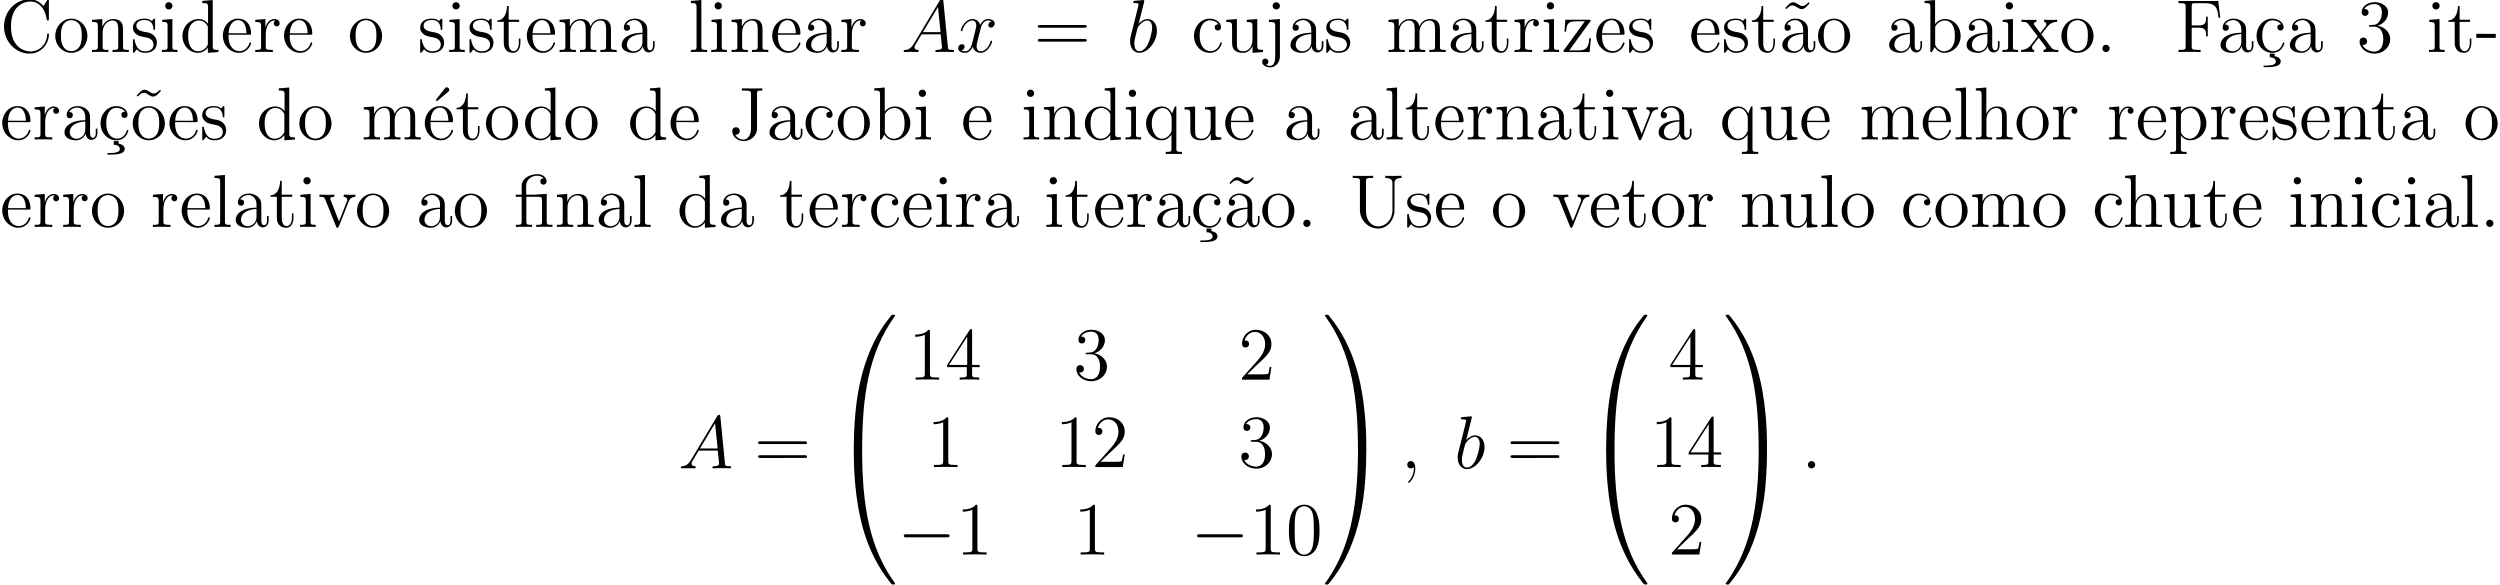 <svg xmlns="http://www.w3.org/2000/svg" xmlns:xlink="http://www.w3.org/1999/xlink" width="531.62" height="124.301" viewBox="0 0 398.715 93.226"><defs><symbol overflow="visible" id="a"><path d="M7.797-8.14c0-.22 0-.282-.125-.282-.063 0-.078.031-.156.156l-.579.938C6.391-8 5.579-8.422 4.72-8.422 2.53-8.422.64-6.532.64-4.094.64-1.609 2.562.25 4.719.25c1.968 0 3.078-1.703 3.078-3.016 0-.14 0-.203-.14-.203-.11 0-.126.047-.126.14-.11 1.892-1.5 2.735-2.656 2.735-.828 0-3.125-.5-3.125-4 0-3.453 2.25-3.968 3.11-3.968C6.124-8.063 7.218-7 7.452-5.22c.031.157.031.188.172.188.172 0 .172-.032.172-.282zm0 0"/></symbol><symbol overflow="visible" id="b"><path d="M5.484-2.563c0-1.53-1.171-2.765-2.562-2.765C1.5-5.328.359-4.062.359-2.562.36-1.032 1.547.124 2.922.124c1.406 0 2.562-1.172 2.562-2.688zM2.922-.14c-.438 0-.969-.187-1.313-.78-.328-.532-.343-1.235-.343-1.75 0-.454 0-1.173.375-1.72.328-.515.859-.703 1.28-.703.454 0 .97.219 1.282.688.375.547.375 1.297.375 1.734 0 .422 0 1.172-.312 1.735-.329.562-.891.796-1.344.796zm0 0"/></symbol><symbol overflow="visible" id="c"><path d="M5.313-2.906c0-1.11 0-1.438-.266-1.828-.344-.47-.906-.532-1.313-.532-1.171 0-1.625.985-1.718 1.22v-1.22L.375-5.14v.344c.813 0 .922.094.922.672v3.234c0 .547-.14.547-.922.547V0c.313-.031.969-.031 1.297-.031.344 0 1 0 1.297.031v-.344c-.75 0-.906 0-.906-.547v-2.218c0-1.25.828-1.922 1.578-1.922.734 0 .906.61.906 1.343V-.89c0 .547-.14.547-.906.547V0c.296-.031.953-.031 1.28-.031.345 0 1 0 1.313.031v-.344c-.609 0-.906 0-.921-.36zm0 0"/></symbol><symbol overflow="visible" id="d"><path d="M3.922-5.063c0-.203 0-.265-.125-.265-.094 0-.313.266-.406.375-.36-.313-.735-.375-1.125-.375C.828-5.328.39-4.547.39-3.891c0 .141 0 .563.453.97.39.343.797.421 1.344.53.656.125.812.172 1.109.407a.97.97 0 01.375.78c0 .516-.297 1.079-1.36 1.079-.78 0-1.359-.453-1.624-1.64C.64-1.986.64-2 .64-2.016c-.032-.047-.079-.047-.11-.047-.14 0-.14.062-.14.28v1.626c0 .218 0 .281.125.281.062 0 .062-.016.265-.266.063-.093.063-.109.25-.296.453.562 1.094.562 1.297.562 1.25 0 1.875-.703 1.875-1.64 0-.641-.39-1.032-.5-1.141-.422-.375-.75-.438-1.547-.578-.344-.079-1.219-.25-1.219-.97 0-.359.25-.905 1.329-.905C3.562-5.11 3.64-4 3.656-3.641c.016.11.094.11.14.11.126 0 .126-.063.126-.281zm0 0"/></symbol><symbol overflow="visible" id="e"><path d="M2.078-7.36a.59.59 0 00-.578-.593.577.577 0 00-.578.578c0 .36.281.578.578.578.36 0 .578-.297.578-.562zM.438-5.14v.343c.75 0 .859.078.859.656v3.25c0 .547-.125.547-.906.547V0c.343-.031.906-.031 1.265-.031.125 0 .813 0 1.219.031v-.344c-.766 0-.813-.062-.813-.531v-4.39zm0 0"/></symbol><symbol overflow="visible" id="f"><path d="M3.578-8.156v.344c.828 0 .922.078.922.671V-4.5A1.829 1.829 0 003-5.266C1.61-5.266.422-4.094.422-2.562.422-1.048 1.547.124 2.875.124c.906 0 1.422-.61 1.594-.828v.828L6.156 0v-.344c-.812 0-.906-.094-.906-.672v-7.28zm.89 6.75c0 .218 0 .265-.171.515-.281.422-.766.766-1.375.766-.297 0-1.594-.11-1.594-2.438 0-.859.14-1.328.406-1.734.235-.36.72-.734 1.313-.734.75 0 1.156.531 1.281.734.14.203.14.219.14.438zm0 0"/></symbol><symbol overflow="visible" id="g"><path d="M4.578-2.766c.266 0 .281 0 .281-.234 0-1.203-.64-2.328-2.093-2.328-1.36 0-2.407 1.234-2.407 2.703 0 1.578 1.22 2.75 2.547 2.75 1.422 0 1.953-1.297 1.953-1.547 0-.078-.046-.125-.125-.125-.093 0-.125.063-.14.125-.313 1-1.11 1.281-1.625 1.281-.5 0-1.703-.343-1.703-2.406v-.219zM1.281-3c.094-1.875 1.14-2.094 1.485-2.094 1.28 0 1.343 1.688 1.359 2.094zm0 0"/></symbol><symbol overflow="visible" id="h"><path d="M2-2.781c0-1.156.469-2.25 1.39-2.25.094 0 .126 0 .172.015-.093.047-.28.11-.28.438 0 .344.265.484.452.484.25 0 .485-.156.485-.484 0-.36-.328-.688-.844-.688-1.016 0-1.36 1.094-1.422 1.329h-.016v-1.329L.329-5.14v.344c.813 0 .922.094.922.672v3.234c0 .547-.14.547-.922.547V0c.344-.031 1-.031 1.36-.031.328 0 1.171 0 1.437.031v-.344h-.234C2.016-.344 2-.484 2-.906zm0 0"/></symbol><symbol overflow="visible" id="i"><path d="M2.016-4.813h1.671v-.343H2.016v-2.188H1.75c-.016 1.11-.453 2.266-1.531 2.297v.234h1.015v3.329C1.234-.156 2.11.125 2.75.125c.75 0 1.14-.75 1.14-1.61v-.671h-.25v.656c0 .86-.359 1.36-.812 1.36-.812 0-.812-1.11-.812-1.313zm0 0"/></symbol><symbol overflow="visible" id="j"><path d="M8.578-2.906c0-1.11 0-1.438-.281-1.828-.344-.47-.906-.532-1.313-.532-1 0-1.5.72-1.687 1.172-.172-.922-.813-1.172-1.563-1.172-1.171 0-1.625.985-1.718 1.22v-1.22L.375-5.14v.344c.813 0 .922.094.922.672v3.234c0 .547-.14.547-.922.547V0c.313-.031.969-.031 1.297-.031.344 0 1 0 1.297.031v-.344c-.75 0-.906 0-.906-.547v-2.218c0-1.25.828-1.922 1.578-1.922.734 0 .906.61.906 1.343V-.89c0 .547-.14.547-.906.547V0c.296-.031.953-.031 1.28-.031.345 0 1 0 1.313.031v-.344c-.765 0-.921 0-.921-.547v-2.218c0-1.25.828-1.922 1.578-1.922.734 0 .906.61.906 1.343V-.89c0 .547-.14.547-.906.547V0c.312-.031.953-.031 1.28-.031.345 0 1 0 1.313.031v-.344c-.609 0-.906 0-.906-.36zm0 0"/></symbol><symbol overflow="visible" id="k"><path d="M4.61-3.188c0-.656 0-1.124-.516-1.593a2.242 2.242 0 00-1.485-.547c-.984 0-1.734.64-1.734 1.422 0 .344.219.515.5.515s.484-.203.484-.5c0-.484-.421-.484-.609-.484.281-.5.86-.719 1.328-.719.547 0 1.266.453 1.266 1.532v.484C1.438-3.047.53-2.047.53-1.125c0 .953 1.094 1.25 1.828 1.25.782 0 1.329-.484 1.547-1.063.047.563.422 1 .938 1 .25 0 .937-.171.937-1.125v-.671h-.265v.671c0 .688-.282.782-.454.782-.453 0-.453-.64-.453-.813zm-.766 1.5c0 1.172-.875 1.563-1.39 1.563-.595 0-1.079-.422-1.079-1 0-1.578 2.031-1.719 2.469-1.75zm0 0"/></symbol><symbol overflow="visible" id="l"><path d="M2.063-8.297l-1.672.14v.345c.812 0 .906.078.906.671v6.25c0 .547-.125.547-.906.547V0c.343-.031.921-.031 1.28-.031.36 0 .954 0 1.298.031v-.344c-.766 0-.906 0-.906-.547zm0 0"/></symbol><symbol overflow="visible" id="o"><path d="M8.063-3.875c.171 0 .39 0 .39-.219 0-.218-.203-.218-.39-.218H1.03c-.172 0-.39 0-.39.218 0 .219.203.219.39.219zm0 2.219c.171 0 .39 0 .39-.203 0-.235-.203-.235-.39-.235H1.03c-.172 0-.39 0-.39.219s.203.219.39.219zm0 0"/></symbol><symbol overflow="visible" id="q"><path d="M4.328-4.422c-.14 0-.594 0-.594.484 0 .297.204.5.5.5.266 0 .5-.171.5-.515 0-.797-.843-1.375-1.812-1.375-1.39 0-2.5 1.234-2.5 2.75 0 1.531 1.14 2.703 2.5 2.703 1.578 0 1.937-1.438 1.937-1.547 0-.11-.093-.11-.125-.11-.109 0-.125.032-.156.188C4.312-.5 3.672-.14 3.031-.14c-.734 0-1.703-.64-1.703-2.453 0-1.984 1.016-2.469 1.61-2.469.453 0 1.109.172 1.39.641zm0 0"/></symbol><symbol overflow="visible" id="r"><path d="M3.64-5.14v.343c.813 0 .907.094.907.672v2.14c0 1.016-.547 1.86-1.438 1.86-.984 0-1.046-.563-1.046-1.188v-3.953L.375-5.14v.344c.922 0 .922.047.922 1.11v1.78c0 .75 0 1.173.36 1.579.28.297.765.453 1.374.453.203 0 .594 0 1-.36.344-.265.532-.718.532-.718V.125L6.234 0v-.344c-.812 0-.921-.094-.921-.672v-4.25zm0 0"/></symbol><symbol overflow="visible" id="s"><path d="M2.422-7.36a.577.577 0 10-1.156 0c0 .313.265.563.578.563.36 0 .578-.281.578-.562zM.672-5.14v.343c.89 0 1 .094 1 .672V.656c0 .656-.125 1.547-.828 1.547-.016 0-.39 0-.672-.172.312-.062.406-.281.406-.484a.48.48 0 00-.484-.5c-.297 0-.5.219-.5.5 0 .578.64.89 1.265.89.86 0 1.563-.734 1.563-1.828v-5.875zm0 0"/></symbol><symbol overflow="visible" id="t"><path d="M4.547-4.813c.11-.14.11-.156.11-.203 0-.14-.079-.14-.282-.14H.625L.485-3.25H.75c.078-1.219.297-1.656 1.61-1.656h1.374L.328-.22C.328 0 .344 0 .61 0H4.5l.203-2.203h-.266C4.329-.843 4.125-.266 2.704-.266H1.25zm0 0"/></symbol><symbol overflow="visible" id="u"><path d="M4.703-7.938c-.36.344-.61.594-.984.594-.188 0-.344-.047-.719-.297-.234-.14-.484-.296-.75-.296-.438 0-.703.296-1.266.921l.157.172c.359-.36.609-.593.984-.593.188 0 .344.03.719.296.234.141.484.297.75.297.453 0 .703-.297 1.265-.922zm0 0"/></symbol><symbol overflow="visible" id="v"><path d="M2-8.297l-1.672.14v.345c.813 0 .922.078.922.671V0h.25c.047-.094.39-.688.438-.781.28.453.78.906 1.546.906 1.375 0 2.594-1.172 2.594-2.703 0-1.516-1.125-2.688-2.453-2.688-.656 0-1.219.297-1.625.797zm.016 4.469c0-.219 0-.235.14-.422.281-.438.813-.781 1.39-.781.36 0 1.61.14 1.61 2.437 0 .797-.11 1.297-.406 1.735a1.566 1.566 0 01-1.313.734c-.64 0-1.062-.406-1.265-.734-.156-.25-.156-.297-.156-.5zm0 0"/></symbol><symbol overflow="visible" id="w"><path d="M3.344-2.828c.344-.453.86-1.094 1.078-1.344a1.841 1.841 0 011.437-.64v-.344c-.515.031-.546.031-1 .031-.453 0-.484 0-1.078-.031v.343c.156.032.344.11.344.375 0 .204-.11.344-.188.438l-.765.969-.922-1.235c-.031-.046-.11-.156-.11-.234 0-.078.063-.297.422-.313v-.343c-.296.031-.906.031-1.234.031-.39 0-.422 0-1.156-.031v.343c.61 0 .844.032 1.094.36l1.406 1.828a.314.314 0 01.062.125c0 .031-.921 1.203-1.046 1.36C1.155-.485.64-.36.125-.345V0c.453-.031.469-.031.984-.031.454 0 .485 0 1.079.031v-.344c-.282-.031-.329-.219-.329-.39 0-.188.079-.282.204-.438.171-.25.562-.734.859-1.11L3.89-1c.203.266.203.281.203.36 0 .093-.094.28-.407.296V0c.313-.031.891-.031 1.22-.031.405 0 .421 0 1.14.031v-.344c-.625 0-.844-.031-1.14-.406zm0 0"/></symbol><symbol overflow="visible" id="x"><path d="M2.203-.578a.587.587 0 00-.578-.578.567.567 0 00-.578.578c0 .344.297.578.562.578a.58.58 0 00.594-.578zm0 0"/></symbol><symbol overflow="visible" id="y"><path d="M6.828-8.14H.484v.343h.25c.86 0 .891.125.891.563v6.328c0 .437-.031.562-.89.562h-.25V0C.78-.031 1.843-.031 2.202-.031c.422 0 1.469 0 1.813.031v-.344h-.36c-1.031 0-1.062-.14-1.062-.578V-3.89H3.64c1.125 0 1.25.391 1.25 1.391h.265v-3.14h-.265c0 1-.125 1.39-1.25 1.39H2.594v-3.063c0-.39.031-.484.547-.484h1.5c1.718 0 2.062.64 2.234 2.328h.266zm0 0"/></symbol><symbol overflow="visible" id="z"><path d="M3.313.25H2.53v.594c.594 0 .969.265.969.656 0 .36-.266.656-1.594.656h-.36v.25h.516c1.313 0 2.22-.203 2.22-.906 0-.656-.798-.813-.97-.844zm0 0"/></symbol><symbol overflow="visible" id="A"><path d="M2.203-4.297c-.203.016-.25.031-.25.14 0 .11.063.11.266.11h.547c1.03 0 1.484.844 1.484 1.984 0 1.579-.813 1.985-1.406 1.985-.578 0-1.547-.266-1.906-1.063.39.063.734-.156.734-.578a.571.571 0 00-.578-.593c-.297 0-.61.171-.61.624C.484-.625 1.547.25 2.875.25c1.422 0 2.484-1.094 2.484-2.297C5.36-3.14 4.47-4 3.33-4.203 4.358-4.5 5.03-5.375 5.03-6.313c0-.937-.984-1.64-2.14-1.64-1.188 0-2.079.734-2.079 1.61 0 .468.375.577.547.577.25 0 .547-.187.547-.546 0-.375-.297-.547-.562-.547-.063 0-.094 0-.125.015.453-.812 1.578-.812 1.64-.812.391 0 1.172.172 1.172 1.343 0 .235-.031.891-.39 1.407-.36.531-.766.562-1.079.578zm0 0"/></symbol><symbol overflow="visible" id="C"><path d="M3.234-2.266v-.64H.125v.64zm0 0"/></symbol><symbol overflow="visible" id="D"><path d="M4.39-7.594c.188-.156.188-.281.188-.343 0-.22-.203-.391-.406-.391-.172 0-.234.078-.328.219L2.422-6.297c.047.063.11.125.187.188zm0 0"/></symbol><symbol overflow="visible" id="E"><path d="M4.547-7.297c0-.453.047-.516.844-.516v-.343c-.297.015-1.157.015-1.5.015-.407 0-1.438 0-1.766-.015v.344H2.5c1.063 0 1.094.14 1.094.562v5.5C3.594-.687 3.03.016 2.39.016c-.25 0-.954-.094-1.313-.797.36.062.719-.156.719-.578 0-.297-.188-.594-.61-.594-.265 0-.578.172-.578.61C.61-.485 1.391.25 2.422.25c1.015 0 2.125-.719 2.125-2.031zm0 0"/></symbol><symbol overflow="visible" id="F"><path d="M5.25-5.266h-.234l-.454 1.11c-.218-.453-.671-1.11-1.593-1.11C1.656-5.266.422-4.14.422-2.562c0 1.515 1.14 2.687 2.453 2.687.64 0 1.172-.297 1.594-.906v2.219c0 .53-.125.53-.907.53v.345c.313-.016.954-.016 1.297-.016.344 0 .985 0 1.297.015V1.97c-.765 0-.906 0-.906-.532zM4.5-1.609c0 .39-.219.734-.5 1.015a1.442 1.442 0 01-1.063.469c-.906 0-1.609-1.125-1.609-2.438 0-1.437.828-2.453 1.719-2.453C4-5.016 4.5-3.984 4.5-3.359zm0 0"/></symbol><symbol overflow="visible" id="G"><path d="M4.875-4.016c.11-.265.313-.78 1.078-.796v-.344c-.344.031-.516.031-.89.031-.25 0-.422 0-.97-.031v.343c.5.032.563.391.563.516 0 .11-.031.172-.093.313L3.343-.891 2.017-4.266c-.063-.171-.079-.171-.079-.234 0-.313.454-.313.672-.313v-.343c-.296.031-.921.031-1.25.031-.39 0-.421 0-1.14-.031v.343c.672 0 .781.063.922.422L2.859-.109c.063.171.079.234.22.234.093 0 .155-.031.25-.234zm0 0"/></symbol><symbol overflow="visible" id="H"><path d="M5.313-2.906c0-1.11 0-1.438-.266-1.828-.344-.47-.906-.532-1.313-.532-1.03 0-1.515.766-1.671 1.141h-.016v-4.172l-1.672.14v.345c.813 0 .922.078.922.671v6.25c0 .547-.14.547-.922.547V0c.313-.031.969-.031 1.297-.031.344 0 1 0 1.297.031v-.344c-.75 0-.906 0-.906-.547v-2.218c0-1.25.828-1.922 1.578-1.922.734 0 .906.61.906 1.343V-.89c0 .547-.14.547-.906.547V0c.296-.031.953-.031 1.28-.031.345 0 1 0 1.313.031v-.344c-.609 0-.906 0-.921-.36zm0 0"/></symbol><symbol overflow="visible" id="I"><path d="M2.922 1.969c-.766 0-.906 0-.906-.532V-.64c.218.297.703.766 1.468.766 1.375 0 2.594-1.172 2.594-2.703 0-1.516-1.125-2.688-2.437-2.688-1.047 0-1.61.75-1.641.797v-.797L.328-5.14v.344c.844 0 .922.094.922.61v5.625c0 .53-.14.53-.922.53v.345c.313-.016.969-.016 1.297-.016.344 0 1 0 1.297.015zm-.906-5.782c0-.234 0-.234.14-.437.36-.531.938-.766 1.39-.766.907 0 1.61 1.094 1.61 2.438 0 1.422-.812 2.453-1.718 2.453a1.49 1.49 0 01-.97-.375c-.265-.281-.452-.516-.452-.844zm0 0"/></symbol><symbol overflow="visible" id="K"><path d="M3.797-5.188a.814.814 0 00-.219.032H1.97V-6.5c0-1.219 1.047-1.672 1.75-1.672.125 0 .687.016 1.047.422-.5 0-.532.36-.532.5 0 .344.282.5.485.5.218 0 .5-.14.5-.516 0-.609-.563-1.156-1.485-1.156-1.078 0-2.484.61-2.484 1.89v1.376H.312v.343h.938V-.89c0 .547-.14.547-.922.547V0c.344-.031.922-.031 1.281-.031.36 0 .954 0 1.297.031v-.344C2.141-.344 2-.344 2-.89v-3.921h1.875c.547 0 .625.156.625.656v3.265c0 .547-.14.547-.922.547V0c.344-.031.922-.031 1.281-.031.36 0 .97 0 1.297.031v-.344c-.765 0-.906 0-.906-.547v-4.39zm0 0"/></symbol><symbol overflow="visible" id="L"><path d="M6.813-2.75c0 1.672-1.141 2.656-2.266 2.656-.703 0-1.953-.484-1.953-2.578V-7.25c0-.453.031-.563.89-.563h.25v-.343c-.296.015-1.265.015-1.625.015-.359 0-1.328 0-1.625-.015v.344h.25c.86 0 .891.109.891.562v4.516C1.625-1 3.015.25 4.531.25c1.657 0 2.61-1.625 2.61-2.813v-4.53c0-.72.921-.72 1.125-.72v-.343c-.313.015-.954.015-1.282.015-.343 0-1 0-1.312-.015v.344c1.14 0 1.14.562 1.14.875zm0 0"/></symbol><symbol overflow="visible" id="P"><path d="M3.438-7.656c0-.282 0-.297-.235-.297-.281.328-.89.766-2.11.766v.343c.266 0 .86 0 1.532-.297v6.22c0 .437-.047.577-1.094.577h-.375V0c.328-.031 1.485-.031 1.875-.031.406 0 1.547 0 1.875.031v-.344h-.375c-1.047 0-1.093-.14-1.093-.578zm0 0"/></symbol><symbol overflow="visible" id="Q"><path d="M4.313-7.781c0-.235 0-.282-.172-.282-.094 0-.125 0-.22.141L.329-2.344V-2h3.14v1.094c0 .437-.03.562-.905.562h-.235V0c.281-.031 1.219-.031 1.563-.031.328 0 1.28 0 1.562.031v-.344H5.22c-.875 0-.907-.125-.907-.562V-2h1.204v-.344H4.312zm-.782.937v4.5H.625zm0 0"/></symbol><symbol overflow="visible" id="R"><path d="M5.266-2.016H5c-.047.204-.14.875-.25 1.063-.094.11-.766.11-1.125.11H1.406c.328-.282 1.063-1.048 1.36-1.329 1.828-1.672 2.5-2.297 2.5-3.484 0-1.375-1.094-2.297-2.485-2.297-1.375 0-2.203 1.187-2.203 2.219 0 .609.531.609.563.609.265 0 .562-.188.562-.563 0-.343-.219-.562-.562-.562-.094 0-.125 0-.157.016.22-.813.875-1.375 1.641-1.375 1.016 0 1.64.859 1.64 1.953 0 1.015-.577 1.906-1.265 2.672L.578-.281V0h4.375zm0 0"/></symbol><symbol overflow="visible" id="T"><path d="M5.36-3.828c0-.985-.063-1.953-.5-2.86-.485-1-1.344-1.265-1.938-1.265-.688 0-1.531.344-1.985 1.344-.328.75-.453 1.5-.453 2.78 0 1.157.094 2.032.516 2.892A2.132 2.132 0 002.922.25c1.031 0 1.625-.625 1.984-1.313.422-.89.453-2.062.453-2.765zM2.921.016c-.39 0-1.172-.22-1.39-1.516-.126-.719-.126-1.625-.126-2.469 0-.984 0-1.86.188-2.562.203-.813.812-1.172 1.328-1.172.453 0 1.14.266 1.375 1.297.156.687.156 1.625.156 2.437 0 .797 0 1.703-.14 2.438C4.093-.22 3.328.016 2.921.016zm0 0"/></symbol><symbol overflow="visible" id="m"><path d="M2.031-1.328c-.422.703-.828.953-1.39.984C.5-.328.406-.328.406-.125c0 .078.063.125.14.125.22 0 .75-.031.97-.031.343 0 .734.031 1.062.031.078 0 .219 0 .219-.234 0-.094-.094-.11-.172-.11-.266-.031-.5-.125-.5-.406 0-.172.078-.297.234-.563l.907-1.515h3.046c.016.11.016.203.016.312.047.313.188 1.563.188 1.782 0 .359-.61.39-.797.39-.14 0-.266 0-.266.219 0 .125.11.125.172.125.203 0 .453-.031.656-.031h.672C7.687-.031 8.22 0 8.22 0c.094 0 .219 0 .219-.234 0-.11-.11-.11-.282-.11-.656 0-.672-.11-.703-.469L6.72-8.265c-.032-.25-.078-.265-.203-.265s-.188.015-.297.203zM3.47-3.172l2.406-4.015.406 4.015zm0 0"/></symbol><symbol overflow="visible" id="n"><path d="M5.672-4.875c-.39.063-.531.36-.531.578 0 .297.218.39.39.39.36 0 .61-.312.61-.64 0-.5-.579-.719-1.079-.719-.718 0-1.125.72-1.234.938-.281-.89-1.015-.938-1.234-.938-1.219 0-1.86 1.563-1.86 1.829 0 .046.047.109.125.109.094 0 .125-.078.141-.125.406-1.328 1.219-1.578 1.563-1.578.53 0 .64.5.64.781 0 .266-.078.547-.219 1.125L2.578-1.5c-.172.719-.515 1.375-1.156 1.375-.063 0-.36 0-.61-.156a.607.607 0 00.532-.578c0-.235-.188-.391-.407-.391a.638.638 0 00-.609.64c0 .5.563.735 1.078.735.578 0 .985-.453 1.235-.953.187.703.796.953 1.234.953 1.219 0 1.86-1.578 1.86-1.828a.107.107 0 00-.11-.11c-.11 0-.125.063-.156.157C5.14-.61 4.453-.125 3.906-.125c-.422 0-.64-.313-.64-.797 0-.265.046-.453.234-1.234l.422-1.64c.172-.704.578-1.235 1.14-1.235.016 0 .36 0 .61.156zm0 0"/></symbol><symbol overflow="visible" id="p"><path d="M2.766-8c0-.047.03-.11.03-.172 0-.125-.124-.125-.14-.125-.015 0-.437.031-.656.063l-.594.046c-.297.032-.375.032-.375.25 0 .125.11.125.235.125.609 0 .609.11.609.22 0 .093-.094.437-.14.655l-.282 1.141c-.125.484-.812 3.188-.86 3.406-.062.297-.062.5-.062.657C.531-.516 1.22.125 2 .125c1.375 0 2.813-1.781 2.813-3.516 0-1.109-.61-1.875-1.516-1.875-.625 0-1.188.516-1.406.75zm-.75 7.875c-.391 0-.813-.281-.813-1.219 0-.39.047-.61.25-1.453.047-.156.234-.922.281-1.078.016-.094.735-1.156 1.547-1.156.516 0 .766.531.766 1.14 0 .579-.344 1.938-.64 2.547-.298.657-.845 1.219-1.391 1.219zm0 0"/></symbol><symbol overflow="visible" id="X"><path d="M2.328.047c0-.688-.219-1.203-.719-1.203-.375 0-.562.312-.562.578 0 .25.172.578.578.578a.518.518 0 00.39-.156c.032-.016.047-.016.047-.016.032 0 .032.156.032.219 0 .39-.078 1.172-.766 1.953-.14.14-.14.156-.14.188 0 .062.062.124.125.124.093 0 1.015-.89 1.015-2.265zm0 0"/></symbol><symbol overflow="visible" id="aa"><path d="M2.203-.578a.586.586 0 00-.578-.578.576.576 0 00-.578.578c0 .344.281.578.562.578a.59.59 0 00.594-.578zm0 0"/></symbol><symbol overflow="visible" id="M"><path d="M4.469 21.156c.265 0 .343 0 .343-.172.016-8.375.985-15.328 5.172-21.172.079-.109.079-.14.079-.156 0-.125-.079-.125-.266-.125-.203 0-.219 0-.25.031C9.5-.405 7.984 1.345 6.78 3.734c-1.578 3.157-2.578 6.782-3.015 11.141-.032.36-.282 2.844-.282 5.688v.468c0 .125.079.125.329.125zm0 0"/></symbol><symbol overflow="visible" id="O"><path d="M3.813-.594c-.25 0-.329 0-.329.125V0c0 7.297 1.297 11.578 1.672 12.797.813 2.64 2.14 5.437 4.125 7.906.188.219.235.281.281.297.032.016.032.031.235.031.187 0 .265 0 .265-.125 0-.031 0-.047-.062-.156C6.016 15.234 4.812 8.578 4.812-.438c0-.156-.078-.156-.343-.156zm0 0"/></symbol><symbol overflow="visible" id="U"><path d="M6.969 20.563c0-7.313-1.297-11.579-1.672-12.797-.813-2.657-2.14-5.454-4.14-7.907C.983-.359.936-.42.89-.437.859-.454.844-.47.656-.47c-.172 0-.281 0-.281.125 0 .016 0 .047.156.266 4.172 5.797 5.094 12.969 5.11 21.062 0 .172.078.172.328.172h.672c.25 0 .312 0 .328-.125zm0 0"/></symbol><symbol overflow="visible" id="W"><path d="M6.969-.469c-.016-.125-.078-.125-.328-.125h-.672c-.25 0-.328 0-.328.156 0 1.235-.016 4.079-.329 7.063C4.673 12.797 3.079 17.078.47 20.75c-.094.11-.094.125-.094.156 0 .125.11.125.281.125.188 0 .219 0 .235-.031.046-.031 1.578-1.781 2.78-4.188 1.579-3.156 2.563-6.765 3.017-11.125.03-.375.28-2.859.28-5.687zm0 0"/></symbol><symbol overflow="visible" id="S"><path d="M7.875-2.75c.203 0 .422 0 .422-.234 0-.25-.219-.25-.422-.25H1.406c-.203 0-.422 0-.422.25 0 .234.22.234.422.234zm0 0"/></symbol><clipPath id="B"><path d="M387 0h11.715v9H387zm0 0"/></clipPath><clipPath id="J"><path d="M393 16h5.715v7H393zm0 0"/></clipPath><clipPath id="N"><path d="M136 71h7v22.227h-7zm0 0"/></clipPath><clipPath id="V"><path d="M211 71h7v22.227h-7zm0 0"/></clipPath><clipPath id="Y"><path d="M256 71h7v22.227h-7zm0 0"/></clipPath><clipPath id="Z"><path d="M275 71h7v22.227h-7zm0 0"/></clipPath></defs><use xlink:href="#a" y="8.302"/><use xlink:href="#b" x="8.455" y="8.302"/><use xlink:href="#c" x="14.308" y="8.302"/><use xlink:href="#d" x="20.812" y="8.302"/><use xlink:href="#e" x="25.429" y="8.302"/><use xlink:href="#f" x="28.681" y="8.302"/><use xlink:href="#g" x="35.184" y="8.302"/><use xlink:href="#h" x="40.387" y="8.302"/><use xlink:href="#g" x="44.94" y="8.302"/><use xlink:href="#b" x="55.451" y="8.302"/><use xlink:href="#d" x="66.624" y="8.302"/><use xlink:href="#e" x="71.241" y="8.302"/><use xlink:href="#d" x="74.493" y="8.302"/><use xlink:href="#i" x="79.11" y="8.302"/><use xlink:href="#g" x="83.662" y="8.302"/><use xlink:href="#j" x="88.865" y="8.302"/><use xlink:href="#k" x="98.621" y="8.302"/><use xlink:href="#l" x="109.794" y="8.302"/><use xlink:href="#e" x="113.046" y="8.302"/><use xlink:href="#c" x="116.298" y="8.302"/><use xlink:href="#g" x="122.801" y="8.302"/><use xlink:href="#k" x="128.004" y="8.302"/><use xlink:href="#h" x="133.858" y="8.302"/><use xlink:href="#m" x="143.72" y="8.302"/><use xlink:href="#n" x="152.495" y="8.302"/><use xlink:href="#o" x="164.875" y="8.302"/><use xlink:href="#p" x="179.706" y="8.302"/><use xlink:href="#q" x="189.999" y="8.302"/><use xlink:href="#r" x="195.202" y="8.302"/><use xlink:href="#s" x="201.706" y="8.302"/><use xlink:href="#k" x="205.283" y="8.302"/><use xlink:href="#d" x="211.136" y="8.302"/><use xlink:href="#j" x="221.073" y="8.302"/><use xlink:href="#k" x="230.828" y="8.302"/><use xlink:href="#i" x="236.682" y="8.302"/><use xlink:href="#h" x="241.222" y="8.302"/><use xlink:href="#e" x="245.775" y="8.302"/><use xlink:href="#t" x="249.027" y="8.302"/><use xlink:href="#g" x="254.23" y="8.302"/><use xlink:href="#d" x="259.432" y="8.302"/><use xlink:href="#g" x="269.37" y="8.302"/><use xlink:href="#d" x="274.572" y="8.302"/><use xlink:href="#i" x="279.19" y="8.302"/><use xlink:href="#u" x="283.742" y="8.302"/><use xlink:href="#k" x="283.737" y="8.302"/><use xlink:href="#b" x="289.591" y="8.302"/><use xlink:href="#k" x="300.764" y="8.302"/><use xlink:href="#v" x="306.617" y="8.302"/><use xlink:href="#k" x="313.121" y="8.302"/><use xlink:href="#e" x="318.974" y="8.302"/><use xlink:href="#w" x="322.226" y="8.302"/><use xlink:href="#b" x="328.404" y="8.302"/><use xlink:href="#x" x="334.258" y="8.302"/><use xlink:href="#y" x="346.954" y="8.302"/><use xlink:href="#k" x="353.613" y="8.302"/><use xlink:href="#z" x="359.466" y="8.302"/><use xlink:href="#q" x="359.469" y="8.302"/><use xlink:href="#k" x="364.672" y="8.302"/><use xlink:href="#A" x="375.845" y="8.302"/><g clip-path="url(#B)"><use xlink:href="#e" x="387.006" y="8.302"/><use xlink:href="#i" x="390.258" y="8.302"/><use xlink:href="#C" x="394.811" y="8.302"/></g><use xlink:href="#g" y="22.25"/><use xlink:href="#h" x="5.203" y="22.25"/><use xlink:href="#k" x="9.755" y="22.25"/><use xlink:href="#z" x="15.609" y="22.25"/><use xlink:href="#q" x="15.611" y="22.25"/><use xlink:href="#u" x="20.814" y="22.25"/><use xlink:href="#b" x="20.809" y="22.25"/><use xlink:href="#g" x="26.662" y="22.25"/><use xlink:href="#d" x="31.865" y="22.25"/><use xlink:href="#f" x="40.882" y="22.25"/><use xlink:href="#b" x="47.386" y="22.25"/><use xlink:href="#j" x="57.638" y="22.25"/><use xlink:href="#D" x="67.071" y="22.25"/><use xlink:href="#g" x="67.389" y="22.25"/><use xlink:href="#i" x="72.592" y="22.25"/><use xlink:href="#b" x="77.145" y="22.25"/><use xlink:href="#f" x="83.321" y="22.25"/><use xlink:href="#b" x="89.824" y="22.25"/><use xlink:href="#f" x="100.077" y="22.25"/><use xlink:href="#g" x="106.581" y="22.25"/><use xlink:href="#E" x="116.183" y="22.25"/><use xlink:href="#k" x="122.196" y="22.25"/><use xlink:href="#q" x="128.05" y="22.25"/><use xlink:href="#b" x="133.253" y="22.25"/><use xlink:href="#v" x="139.106" y="22.25"/><use xlink:href="#e" x="145.61" y="22.25"/><use xlink:href="#g" x="153.261" y="22.25"/><use xlink:href="#e" x="162.851" y="22.25"/><use xlink:href="#c" x="166.103" y="22.25"/><use xlink:href="#f" x="172.607" y="22.25"/><use xlink:href="#e" x="179.11" y="22.25"/><use xlink:href="#F" x="182.362" y="22.25"/><use xlink:href="#r" x="188.541" y="22.25"/><use xlink:href="#g" x="195.044" y="22.25"/><g><use xlink:href="#k" x="204.647" y="22.25"/></g><g><use xlink:href="#k" x="214.9" y="22.25"/><use xlink:href="#l" x="220.753" y="22.25"/><use xlink:href="#i" x="224.005" y="22.25"/><use xlink:href="#g" x="228.557" y="22.25"/><use xlink:href="#h" x="233.76" y="22.25"/><use xlink:href="#c" x="238.313" y="22.25"/><use xlink:href="#k" x="244.816" y="22.25"/><use xlink:href="#i" x="250.669" y="22.25"/><use xlink:href="#e" x="255.222" y="22.25"/><use xlink:href="#G" x="258.474" y="22.25"/></g><g><use xlink:href="#k" x="263.995" y="22.25"/></g><g><use xlink:href="#F" x="274.248" y="22.25"/><use xlink:href="#r" x="280.426" y="22.25"/><use xlink:href="#g" x="286.93" y="22.25"/></g><g><use xlink:href="#j" x="296.532" y="22.25"/><use xlink:href="#g" x="306.287" y="22.25"/><use xlink:href="#l" x="311.49" y="22.25"/><use xlink:href="#H" x="314.742" y="22.25"/><use xlink:href="#b" x="321.246" y="22.25"/><use xlink:href="#h" x="327.099" y="22.25"/></g><g><use xlink:href="#h" x="336.051" y="22.25"/><use xlink:href="#g" x="340.604" y="22.25"/><use xlink:href="#I" x="345.807" y="22.25"/><use xlink:href="#h" x="352.31" y="22.25"/><use xlink:href="#g" x="356.863" y="22.25"/><use xlink:href="#d" x="362.066" y="22.25"/><use xlink:href="#g" x="366.683" y="22.25"/><use xlink:href="#c" x="371.886" y="22.25"/></g><g><use xlink:href="#i" x="378.055" y="22.25"/><use xlink:href="#k" x="382.607" y="22.25"/></g><g clip-path="url(#J)"><use xlink:href="#b" x="392.86" y="22.25"/></g><g><use xlink:href="#g" y="36.198"/><use xlink:href="#h" x="5.203" y="36.198"/><use xlink:href="#h" x="9.755" y="36.198"/><use xlink:href="#b" x="14.308" y="36.198"/></g><g><use xlink:href="#h" x="24.059" y="36.198"/><use xlink:href="#g" x="28.611" y="36.198"/><use xlink:href="#l" x="33.814" y="36.198"/><use xlink:href="#k" x="37.066" y="36.198"/><use xlink:href="#i" x="42.919" y="36.198"/><use xlink:href="#e" x="47.472" y="36.198"/><use xlink:href="#G" x="50.724" y="36.198"/></g><g><use xlink:href="#b" x="56.579" y="36.198"/></g><g><use xlink:href="#k" x="66.33" y="36.198"/><use xlink:href="#b" x="72.183" y="36.198"/></g><g><use xlink:href="#K" x="81.946" y="36.198"/><use xlink:href="#c" x="88.449" y="36.198"/><use xlink:href="#k" x="94.953" y="36.198"/><use xlink:href="#l" x="100.806" y="36.198"/></g><g><use xlink:href="#f" x="107.955" y="36.198"/><use xlink:href="#k" x="114.459" y="36.198"/></g><g><use xlink:href="#i" x="124.21" y="36.198"/><use xlink:href="#g" x="128.762" y="36.198"/><use xlink:href="#h" x="133.965" y="36.198"/><use xlink:href="#q" x="138.518" y="36.198"/><use xlink:href="#g" x="143.721" y="36.198"/><use xlink:href="#e" x="148.924" y="36.198"/><use xlink:href="#h" x="152.175" y="36.198"/><use xlink:href="#k" x="156.728" y="36.198"/></g><g><use xlink:href="#e" x="166.491" y="36.198"/><use xlink:href="#i" x="169.742" y="36.198"/><use xlink:href="#g" x="174.295" y="36.198"/></g><g><use xlink:href="#h" x="179.486" y="36.198"/><use xlink:href="#k" x="184.038" y="36.198"/><use xlink:href="#z" x="189.892" y="36.198"/></g><g><use xlink:href="#q" x="189.894" y="36.198"/><use xlink:href="#u" x="195.097" y="36.198"/></g><g><use xlink:href="#k" x="195.104" y="36.198"/><use xlink:href="#b" x="200.957" y="36.198"/><use xlink:href="#x" x="206.811" y="36.198"/></g><g><use xlink:href="#L" x="215.263" y="36.198"/><use xlink:href="#d" x="224.038" y="36.198"/><use xlink:href="#g" x="228.655" y="36.198"/></g><g><use xlink:href="#b" x="237.755" y="36.198"/></g><g><use xlink:href="#G" x="247.518" y="36.198"/></g><g><use xlink:href="#g" x="253.362" y="36.198"/><use xlink:href="#i" x="258.565" y="36.198"/><use xlink:href="#b" x="263.117" y="36.198"/><use xlink:href="#h" x="268.97" y="36.198"/></g><g><use xlink:href="#c" x="277.432" y="36.198"/></g><g><use xlink:href="#r" x="283.601" y="36.198"/><use xlink:href="#l" x="290.105" y="36.198"/><use xlink:href="#b" x="293.357" y="36.198"/></g><g><use xlink:href="#q" x="303.119" y="36.198"/><use xlink:href="#b" x="308.322" y="36.198"/><use xlink:href="#j" x="314.175" y="36.198"/><use xlink:href="#b" x="323.931" y="36.198"/></g><g><use xlink:href="#q" x="333.682" y="36.198"/></g><g><use xlink:href="#H" x="338.562" y="36.198"/></g><g><use xlink:href="#r" x="344.743" y="36.198"/><use xlink:href="#i" x="351.246" y="36.198"/><use xlink:href="#g" x="355.799" y="36.198"/></g><g><use xlink:href="#e" x="364.899" y="36.198"/><use xlink:href="#c" x="368.151" y="36.198"/><use xlink:href="#e" x="374.654" y="36.198"/><use xlink:href="#q" x="377.906" y="36.198"/><use xlink:href="#e" x="383.109" y="36.198"/><use xlink:href="#k" x="386.361" y="36.198"/><use xlink:href="#l" x="392.214" y="36.198"/><use xlink:href="#x" x="395.466" y="36.198"/></g><g><use xlink:href="#m" x="108.166" y="74.695"/></g><g><use xlink:href="#o" x="120.262" y="74.695"/></g><g><use xlink:href="#M" x="132.687" y="50.665"/></g><g clip-path="url(#N)"><use xlink:href="#O" x="132.687" y="72.185"/></g><g><use xlink:href="#P" x="144.871" y="60.548"/><use xlink:href="#Q" x="150.724" y="60.548"/></g><g><use xlink:href="#A" x="171.187" y="60.548"/></g><g><use xlink:href="#R" x="197.507" y="60.548"/></g><g><use xlink:href="#P" x="147.797" y="74.496"/></g><g><use xlink:href="#P" x="168.26" y="74.496"/><use xlink:href="#R" x="174.113" y="74.496"/></g><g><use xlink:href="#A" x="197.504" y="74.496"/></g><g><use xlink:href="#S" x="143.148" y="88.444"/></g><g><use xlink:href="#P" x="152.447" y="88.444"/></g><g><use xlink:href="#P" x="171.188" y="88.444"/></g><g><use xlink:href="#S" x="189.931" y="88.444"/></g><g><use xlink:href="#P" x="199.229" y="88.444"/><use xlink:href="#T" x="205.082" y="88.444"/></g><g><use xlink:href="#U" x="210.935" y="50.665"/></g><g clip-path="url(#V)"><use xlink:href="#W" x="210.935" y="72.185"/></g><g><use xlink:href="#X" x="223.389" y="74.695"/></g><g><use xlink:href="#p" x="231.949" y="74.695"/></g><g><use xlink:href="#o" x="240.252" y="74.695"/></g><g><use xlink:href="#M" x="252.677" y="50.665"/></g><g clip-path="url(#Y)"><use xlink:href="#O" x="252.677" y="72.185"/></g><g><use xlink:href="#Q" x="266.064" y="60.548"/></g><g><use xlink:href="#P" x="263.138" y="74.496"/><use xlink:href="#Q" x="268.991" y="74.496"/></g><g><use xlink:href="#R" x="266.064" y="88.444"/></g><g><use xlink:href="#U" x="274.844" y="50.665"/></g><g clip-path="url(#Z)"><use xlink:href="#W" x="274.844" y="72.185"/></g><g><use xlink:href="#aa" x="287.297" y="74.695"/></g></svg>